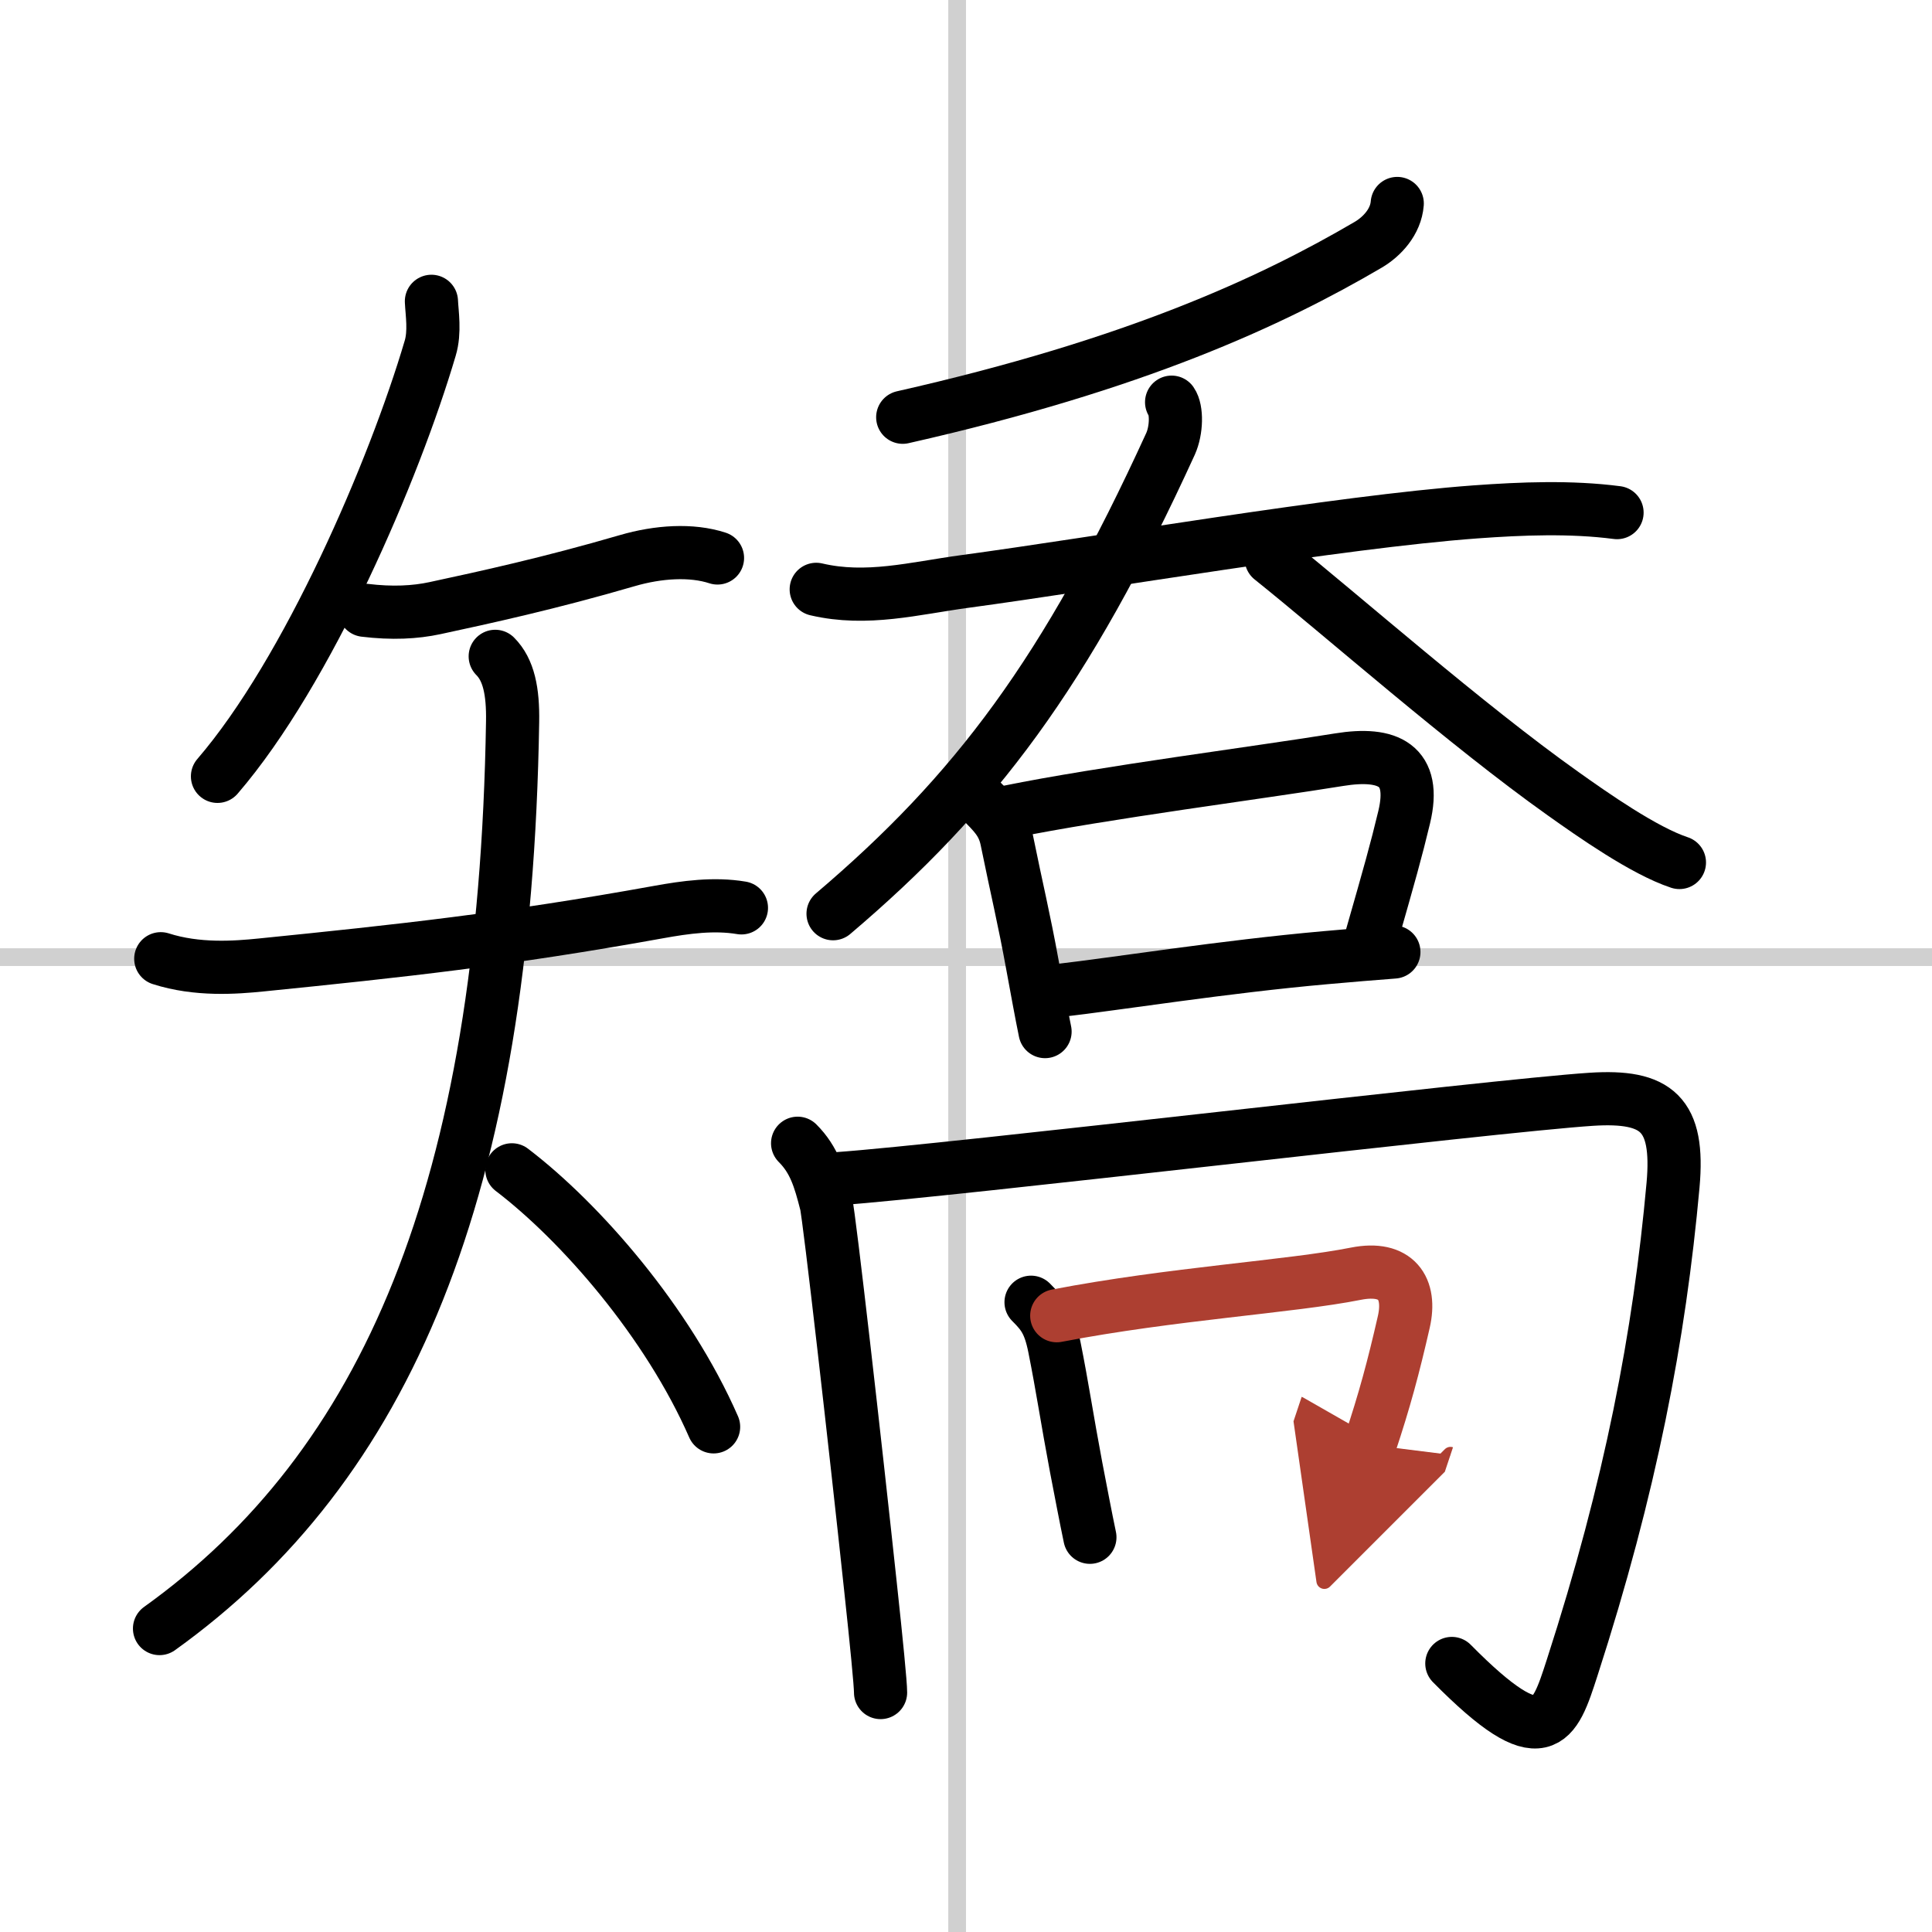 <svg width="400" height="400" viewBox="0 0 109 109" xmlns="http://www.w3.org/2000/svg"><defs><marker id="a" markerWidth="4" orient="auto" refX="1" refY="5" viewBox="0 0 10 10"><polyline points="0 0 10 5 0 10 1 5" fill="#ad3f31" stroke="#ad3f31"/></marker></defs><g fill="none" stroke="#000" stroke-linecap="round" stroke-linejoin="round" stroke-width="3"><rect width="100%" height="100%" fill="#fff" stroke="#fff"/><line x1="54" x2="54" y2="109" stroke="#d0d0d0" stroke-width="1"/><line x2="109" y1="54" y2="54" stroke="#d0d0d0" stroke-width="1"/><path d="m24.34 17c0.03 0.66 0.21 1.73-0.07 2.65-2.02 6.85-6.9 18.23-12 24.15"/><path d="m20.57 34.43c1.56 0.19 2.85 0.12 3.97-0.12 2.84-0.61 6.5-1.41 10.85-2.68 1.75-0.51 3.62-0.63 5.09-0.15"/><path d="m9.07 54.09c2.06 0.66 4.2 0.5 5.68 0.35 7.83-0.79 13.87-1.44 22.39-2.98 1.54-0.28 3.15-0.5 4.69-0.24"/><path d="M27.94,37.03c0.76,0.76,1.01,1.97,0.98,3.69C28.5,67.25,21.76,82.73,9,91.88"/><path d="m28.88 66c3.87 2.95 8.79 8.58 11.38 14.5"/><path d="m78.83 11.48c-0.08 1.02-0.84 1.86-1.64 2.33-5.44 3.19-13.12 6.76-26.26 9.73"/><path d="m46.05 33.25c2.85 0.67 5.54-0.06 8.35-0.44 7.77-1.05 21.1-3.36 28.84-3.93 2.61-0.19 5.39-0.3 7.99 0.04"/><path d="M66.1,22.69c0.3,0.43,0.29,1.57-0.06,2.35C60.13,37.96,55.01,44.75,47,51.55"/><path d="m71.72 31.52c4 3.2 11 9.38 16.47 13.26 1.66 1.18 4.56 3.22 6.56 3.88"/><path d="m55.34 45.16c0.75 0.75 1.26 1.24 1.46 2.23 0.58 2.86 0.96 4.36 1.46 7.11 0.25 1.35 0.48 2.63 0.7 3.7"/><path d="m56.92 45.8c5.3-1.08 14.28-2.23 18.63-2.94 2.78-0.45 4.38 0.3 3.67 3.25-0.44 1.84-0.84 3.26-1.82 6.68"/><path d="m59.75 55.88c3.23-0.37 9.29-1.34 15.04-1.85 1.35-0.12 2.65-0.23 3.85-0.32"/><path d="m45 64.5c0.94 0.94 1.25 2 1.61 3.41 0.18 0.72 1.64 13.54 2.5 21.6 0.34 3.15 0.57 5.5 0.57 5.98"/><path d="m47.25 66.5c6.38-0.45 37-4.12 42.52-4.48 3.71-0.24 4.98 0.82 4.62 4.84-0.77 8.52-2.39 17.02-5.69 27.22-1.02 3.16-1.6 5.02-6.79-0.23"/><path d="m58.17 73.47c0.68 0.68 1.04 1.14 1.32 2.54 0.44 2.19 0.72 4.1 1.22 6.75 0.28 1.45 0.54 2.83 0.78 3.97"/><path d="m59.62 74.23c6.49-1.25 13.22-1.64 16.88-2.37 2.29-0.45 3.13 0.83 2.7 2.72-0.58 2.54-1.08 4.41-1.92 6.93" marker-end="url(#a)" stroke="#ad3f31"/></g></svg>
